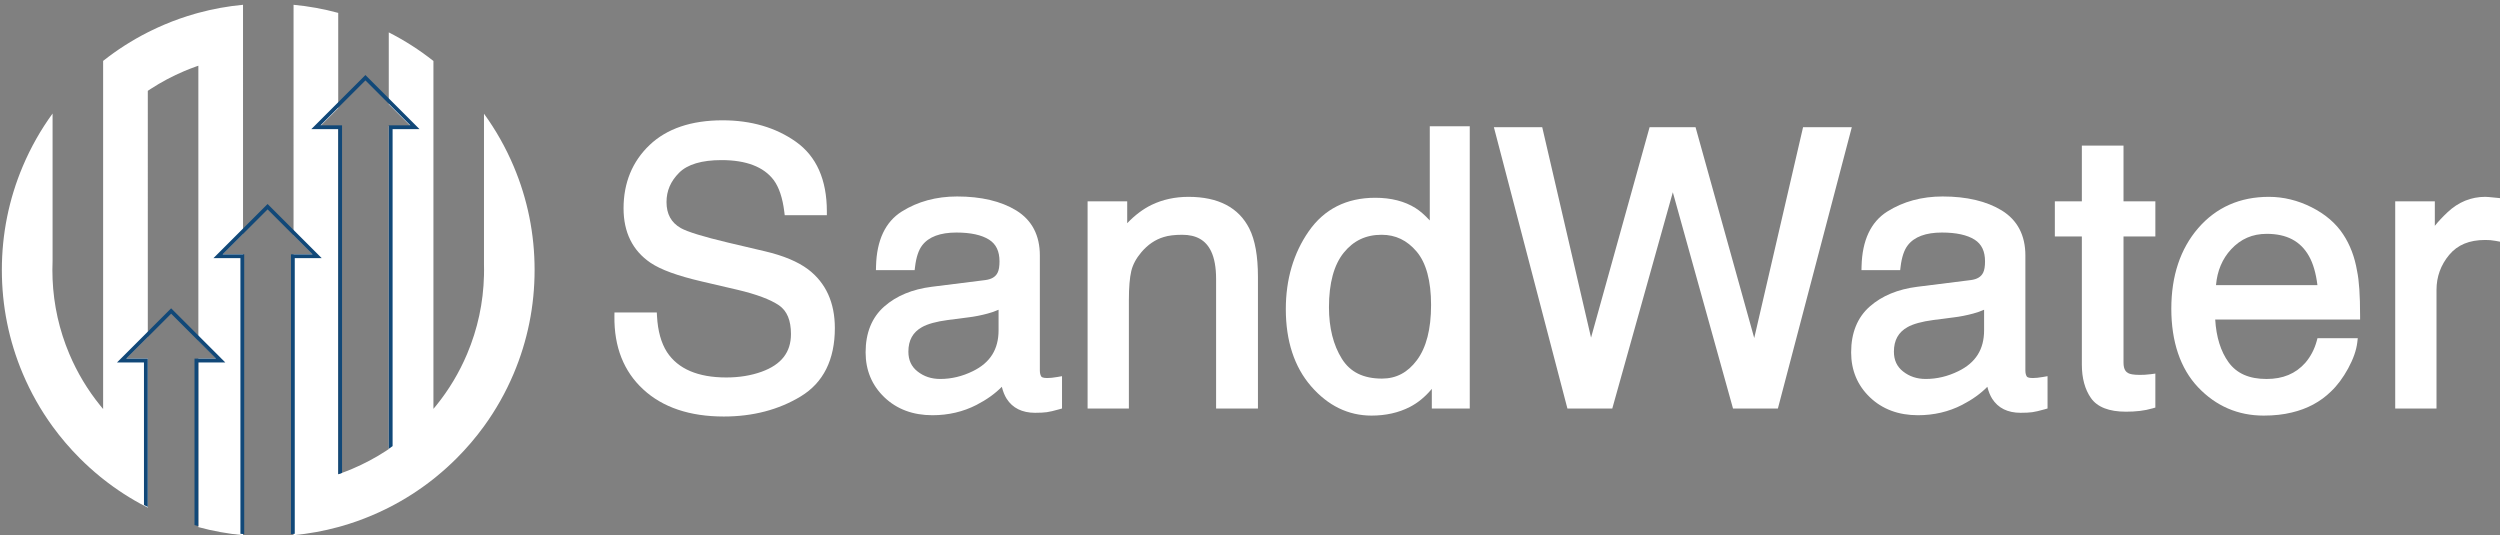 <?xml version="1.0" encoding="UTF-8"?>
<svg id="Layer_2" data-name="Layer 2" xmlns="http://www.w3.org/2000/svg" xmlns:xlink="http://www.w3.org/1999/xlink" viewBox="0 0 3727.98 798.06">
  <rect x="0" y="0" width="3727.98" height="798.06" fill="#808080" stroke="none"/>
  <defs>
    <clipPath id="clippath">
      <circle cx="399.02" cy="399.02" r="399.02" fill="none"/>
    </clipPath>
    <clipPath id="clippath-1">
      <circle cx="396.55" cy="399.02" r="326.5" fill="none"/>
    </clipPath>
  </defs>
  <g id="Layer_1-2" data-name="Layer 1">
    <g>
      <g>
        <path d="M1204.95,401.6c-15.1-11.36-36.65-20.38-64.04-26.83l-55.41-13.05c-36.62-8.72-60.29-16-70.3-21.61-14.34-8.22-21.3-20.93-21.3-38.85,0-16.7,6.15-30.99,18.81-43.67,12.48-12.51,33.77-18.85,63.27-18.85,36.6,0,62.73,9.97,77.63,29.61,8.05,10.79,13.41,26.77,15.94,47.5l.62,5.09h62.84v-5.79c0-47.13-15.5-82.02-46.08-103.72-29.96-21.25-66.77-32.03-109.42-32.03-46.54,0-83.17,12.4-108.84,36.86-25.76,24.54-38.82,56.31-38.82,94.44,0,35.76,13.53,63.06,40.21,81.16,15.26,10.31,40.18,19.39,76.17,27.78l53.52,12.49c28.23,6.66,49.12,14.5,62.03,23.26,11.92,8.37,17.71,22.35,17.71,42.75,0,27.17-14.32,45.55-43.79,56.2-15.69,5.67-33.39,8.54-52.61,8.54-42.3,0-72.08-12.76-88.48-37.88-8.68-13.52-13.68-31.54-14.87-53.56l-.3-5.48h-63.13l-.07,5.72c-.57,45.58,13.91,82.26,43.02,109.01,28.95,26.82,69.37,40.42,120.12,40.42,43.3,0,81.9-10.09,114.71-30,33.75-20.47,50.86-54.74,50.86-101.87,0-38.02-13.44-67.51-39.98-87.66Z" fill="#fff"/>
        <path d="M1568.42,563.34c-2.57.26-4.9.39-6.92.39-6.69,0-8.33-1.66-8.68-2.17-1.46-2.15-2.2-5.26-2.2-9.24v-171.35c0-30.16-11.84-52.74-35.22-67.15-22.64-13.83-52.31-20.84-88.17-20.84-31.11,0-58.88,7.56-82.55,22.47-24.47,15.42-37.37,42.83-38.34,81.48l-.15,5.93h57.73l.61-5.1c1.71-14.31,5.33-25.08,10.75-32.04,9.7-12.58,26.8-18.96,50.85-18.96,21.31,0,37.75,3.59,48.85,10.66,10.41,6.64,15.47,17.22,15.47,32.33,0,7.42-.92,13.02-2.76,16.74-3.01,6.29-9.07,9.95-18.54,11.17l-79.71,9.98c-28.99,3.65-52.83,13.54-70.86,29.42-18.44,16.24-27.79,39.25-27.79,68.41,0,26.67,9.43,49.22,28.03,67,18.53,17.72,42.63,26.71,71.62,26.71,23.77,0,45.87-5.17,65.69-15.36,15.24-7.84,27.9-16.91,37.78-27.05,1.78,7.12,4.15,12.99,7.17,17.79,8.88,13.94,23.13,21,42.37,21,7.36,0,13.07-.29,17.44-.89,4.39-.6,10.47-2.02,18.58-4.33l4.2-1.2v-48.19l-6.8,1.2c-2.96.52-5.8.92-8.46,1.19ZM1489.06,461.88v30.56c0,28.53-12.56,48.5-38.42,61.07-15.6,7.7-31.93,11.6-48.54,11.6-13.23,0-24.32-3.67-33.91-11.22-9.16-7.22-13.62-16.88-13.62-29.53,0-16.92,6.62-28.87,20.25-36.52,8.43-4.78,21.47-8.37,38.73-10.66l30.16-3.88c9.48-1.13,19.27-3.06,29.09-5.72,6.02-1.63,11.46-3.53,16.25-5.69Z" fill="#fff"/>
        <path d="M1772.28,293.53c-20.04,0-38.55,4.02-55,11.96-12.63,6.1-24.83,15.27-36.4,27.35v-32.64h-59.07v308.99h61.57v-161.58c0-18.9,1.21-33.53,3.59-43.5,2.27-9.51,7.33-18.94,15.03-28.01,9.58-11.29,20.79-18.9,33.43-22.66,7-2.22,16.22-3.34,27.41-3.34,21.09,0,35.19,8.01,43.11,24.5,4.96,10.27,7.48,24.18,7.48,41.36v193.23h62.4v-196.57c0-30.76-4.32-54.91-12.84-71.75-15.81-31.41-46.32-47.34-90.7-47.34Z" fill="#fff"/>
        <path d="M2132.05,328.73c-7.64-8.24-14.67-14.34-21.28-18.49-16.18-10.17-36.39-15.33-60.06-15.33-42.76,0-76.14,16.86-99.22,50.11-22.62,32.59-34.09,71.59-34.09,115.91,0,47.5,12.67,86.2,37.66,115.01,25.19,29.06,55.51,43.79,90.13,43.79,21.3,0,40.52-4.33,57.14-12.86,12.07-6.2,23.05-15.25,32.79-27v29.31h56.57V188.28h-59.62v140.45ZM2112.44,375.12c14.3,16.89,21.56,43.71,21.56,79.71s-7.1,63.42-21.1,82.21c-13.8,18.52-30.85,27.52-52.13,27.52-27.78,0-47.32-9.65-59.75-29.5-12.8-20.44-19.28-46.31-19.28-76.9,0-35.86,7.42-63.23,22.06-81.33,14.54-17.99,33-26.73,56.42-26.73,20.87,0,37.96,8.19,52.22,25.03Z" fill="#fff"/>
        <polygon points="2688.71 189.67 2615.89 504.07 2528.38 189.67 2459.86 189.67 2372.55 503.46 2300.79 194.15 2299.75 189.67 2227.66 189.67 2337.32 609.18 2404.22 609.18 2494.51 286.69 2584.26 609.18 2651.17 609.18 2761.4 189.67 2688.71 189.67" fill="#fff"/>
        <path d="M3038.03,563.34c-2.57.26-4.9.39-6.92.39-6.69,0-8.33-1.66-8.68-2.17-1.46-2.15-2.2-5.26-2.2-9.24v-171.35c0-30.16-11.84-52.74-35.22-67.15-22.64-13.83-52.31-20.84-88.17-20.84-31.11,0-58.88,7.56-82.55,22.47-24.47,15.42-37.37,42.83-38.34,81.48l-.15,5.93h57.73l.61-5.1c1.71-14.31,5.33-25.08,10.75-32.04,9.7-12.58,26.8-18.96,50.85-18.96,21.31,0,37.75,3.59,48.85,10.66,10.41,6.64,15.47,17.22,15.47,32.33,0,7.42-.92,13.02-2.76,16.74-3.01,6.29-9.07,9.95-18.54,11.17l-79.71,9.98c-28.99,3.65-52.83,13.54-70.86,29.42-18.44,16.24-27.79,39.25-27.79,68.41,0,26.67,9.43,49.22,28.03,67,18.53,17.72,42.63,26.71,71.62,26.71,23.77,0,45.87-5.17,65.69-15.36,15.24-7.84,27.9-16.91,37.78-27.05,1.78,7.12,4.15,12.99,7.17,17.79,8.88,13.94,23.13,21,42.37,21,7.36,0,13.07-.29,17.44-.89,4.39-.6,10.47-2.02,18.58-4.33l4.2-1.2v-48.19l-6.8,1.2c-2.96.52-5.8.92-8.46,1.19ZM2958.67,461.88v30.56c0,28.53-12.56,48.5-38.42,61.07-15.6,7.7-31.93,11.6-48.54,11.6-13.23,0-24.32-3.67-33.91-11.22-9.16-7.22-13.62-16.88-13.62-29.53,0-16.92,6.62-28.87,20.25-36.52,8.43-4.78,21.47-8.37,38.73-10.66l30.16-3.88c9.48-1.13,19.27-3.06,29.09-5.72,6.02-1.63,11.46-3.53,16.25-5.69Z" fill="#fff"/>
        <path d="M3166.55,217.16h-62.12v83.03h-40.27v52.4h40.27v191.1c0,20.19,4.56,36.95,13.54,49.83,9.44,13.53,27.01,20.39,52.24,20.39,7.39,0,14.39-.39,20.82-1.15,6.49-.78,12.83-2.06,18.84-3.8l4.18-1.21v-50.67l-6.56.88c-3.55.47-6.64.77-9.2.88-2.69.12-5.22.18-7.52.18-10.07,0-14.67-1.3-16.85-2.45-3.16-1.58-7.35-4.91-7.35-15.65v-188.32h47.49v-52.4h-47.49v-83.03Z" fill="#fff"/>
        <path d="M3494.11,349.46c-10.82-16.52-26.71-30.14-47.23-40.46h0c-20.42-10.27-41.82-15.47-63.59-15.47-43.15,0-78.61,15.72-105.39,46.71-26.57,30.75-40.05,71.17-40.05,120.14s13.44,89.23,39.95,117.15c26.59,28.01,59.48,42.21,97.75,42.21,15.45,0,29.55-1.55,41.83-4.59,23.18-5.41,42.93-16.01,58.61-31.42,9.4-8.89,18-20.45,25.58-34.34,7.63-14.01,12.2-26.99,13.58-38.6l.77-6.47h-60.09l-1.16,4.27c-3.36,12.31-9.13,23.29-17.09,32.54-14.41,16.16-33.28,24.01-57.67,24.01-26,0-44.57-8.19-56.75-25.03-11.6-16.04-18.27-37.43-19.85-63.64h216.06v-5.79c0-30.57-1.48-52.37-4.52-66.62-3.44-20.66-10.42-39.03-20.72-54.58ZM3380.12,348.7c29.78,0,50.38,10.85,62.98,33.16,6.19,10.92,10.43,25.46,12.63,43.29h-151.24c1.85-21.35,9.43-39.3,22.59-53.44,14.41-15.48,31.76-23.01,53.04-23.01Z" fill="#fff"/>
        <path d="M3722.79,294.94c-5.42-.56-9.25-.93-11.51-1.12-2.51-.21-4.11-.3-5.19-.3-21.24,0-40.24,7.77-56.46,23.1-7.68,7.26-13.94,13.95-18.84,20.15v-36.59h-59.07v308.99h61.57v-176.85c0-19.61,6.37-37.19,18.93-52.25,12.47-14.95,30-22.22,53.59-22.22,2.78,0,5.39.09,7.76.26,2.28.17,4.82.52,7.55,1.03l6.86,1.28v-64.96l-5.19-.54Z" fill="#fff"/>
      </g>
      <g>
        <path d="M362.38,7.14c-22.58,2.1-44.83,6.14-66.6,12.05-1.47.38-2.93.79-4.39,1.22-15.62,4.44-30.97,9.82-46.04,16.2-6.96,2.95-13.81,6.08-20.56,9.41-1.47.7-2.93,1.45-4.39,2.17-23.61,11.96-45.86,26.2-66.6,42.62v519.12c-1.48-1.75-2.94-3.51-4.39-5.31-18.85-23.3-34.26-49.01-46-76.77-15.01-35.47-23.4-72.96-24.99-111.6-.2-4.53-.28-9.08-.28-13.65s.09-9.13.28-13.65v-219.66c-17.73,24.36-32.59,50.68-44.44,78.68C13.27,296.97,2.76,348.99,2.76,402.6s10.51,105.63,31.23,154.63c11.85,27.99,26.71,54.31,44.44,78.68,12.22,16.81,25.8,32.68,40.67,47.56,9.7,9.7,19.8,18.83,30.32,27.39,1.46,1.19,2.92,2.37,4.39,3.51,19.9,15.76,41.18,29.51,63.72,41.14.95.51,1.91,1,2.88,1.48v-222.35h-32.43l32.43-32.43V135.44c1.46-.98,2.92-1.95,4.39-2.9,15.78-10.25,32.44-19.1,49.92-26.49,5.52-2.32,11.07-4.51,16.68-6.51,1.46-.52,2.93-1.05,4.39-1.54v409.84l26.81,26.81h-26.81v251.37c21.77,5.92,44.02,9.93,66.6,12.05v-418.97h-30.66l30.66-30.66V7.14Z" fill="#fff"/>
        <path d="M797.19,402.6c0,53.61-10.5,105.63-31.23,154.64-11.81,27.9-26.61,54.12-44.25,78.41-12.26,16.89-25.89,32.87-40.86,47.82-9.62,9.62-19.68,18.72-30.13,27.22-1.45,1.2-2.92,2.37-4.39,3.55-20.73,16.43-42.98,30.69-66.6,42.66-1.45.74-2.92,1.48-4.39,2.19-6.81,3.36-13.71,6.52-20.74,9.49-15.01,6.35-30.3,11.76-45.86,16.16-1.45.44-2.92.85-4.39,1.22-21.77,5.94-44.01,9.97-66.6,12.08v-418.95h28.58l-28.58-28.58V7.15c22.6,2.12,44.83,6.15,66.6,12.08v142.11l-26.67,26.67h26.67v519.12c1.47-.49,2.94-1.01,4.39-1.54,5.55-1.99,11.04-4.11,16.49-6.44,17.56-7.42,34.28-16.32,50.11-26.61,1.47-.95,2.94-1.91,4.39-2.92V188.02h32.57l-32.57-32.57V48.29c23.62,12,45.87,26.25,66.6,42.67v518.75c1.48-1.74,2.95-3.53,4.39-5.31,18.77-23.25,34.11-48.87,45.81-76.55,15.73-37.16,24.19-76.52,25.18-117.12.07-2.71.11-5.41.11-8.13s-.04-5.44-.11-8.13v-224.91c17.64,24.3,32.44,50.5,44.25,78.41,20.73,49,31.23,101.02,31.23,154.63Z" fill="#fff"/>
        <g clip-path="url(#clippath)">
          <polygon points="255.2 463.77 220.4 498.57 181.34 537.63 217.52 537.63 217.52 1192.34 292.9 1192.34 292.9 537.63 329.07 537.63 255.2 463.77" fill="none" stroke="#114878" stroke-miterlimit="10" stroke-width="5.67"/>
          <polygon points="399.02 308.2 364.22 343.01 325.15 382.07 361.34 382.07 361.34 1036.78 436.71 1036.78 436.71 382.07 472.89 382.07 399.02 308.2" fill="none" stroke="#114878" stroke-miterlimit="10" stroke-width="5.67"/>
        </g>
        <g clip-path="url(#clippath-1)">
          <polygon points="618.78 189.77 544.92 115.91 471.05 189.77 507.23 189.77 507.23 844.47 582.6 844.47 582.6 189.77 618.78 189.77" fill="none" stroke="#114878" stroke-miterlimit="10" stroke-width="5.67"/>
        </g>
      </g>
    </g>
  </g>
</svg>